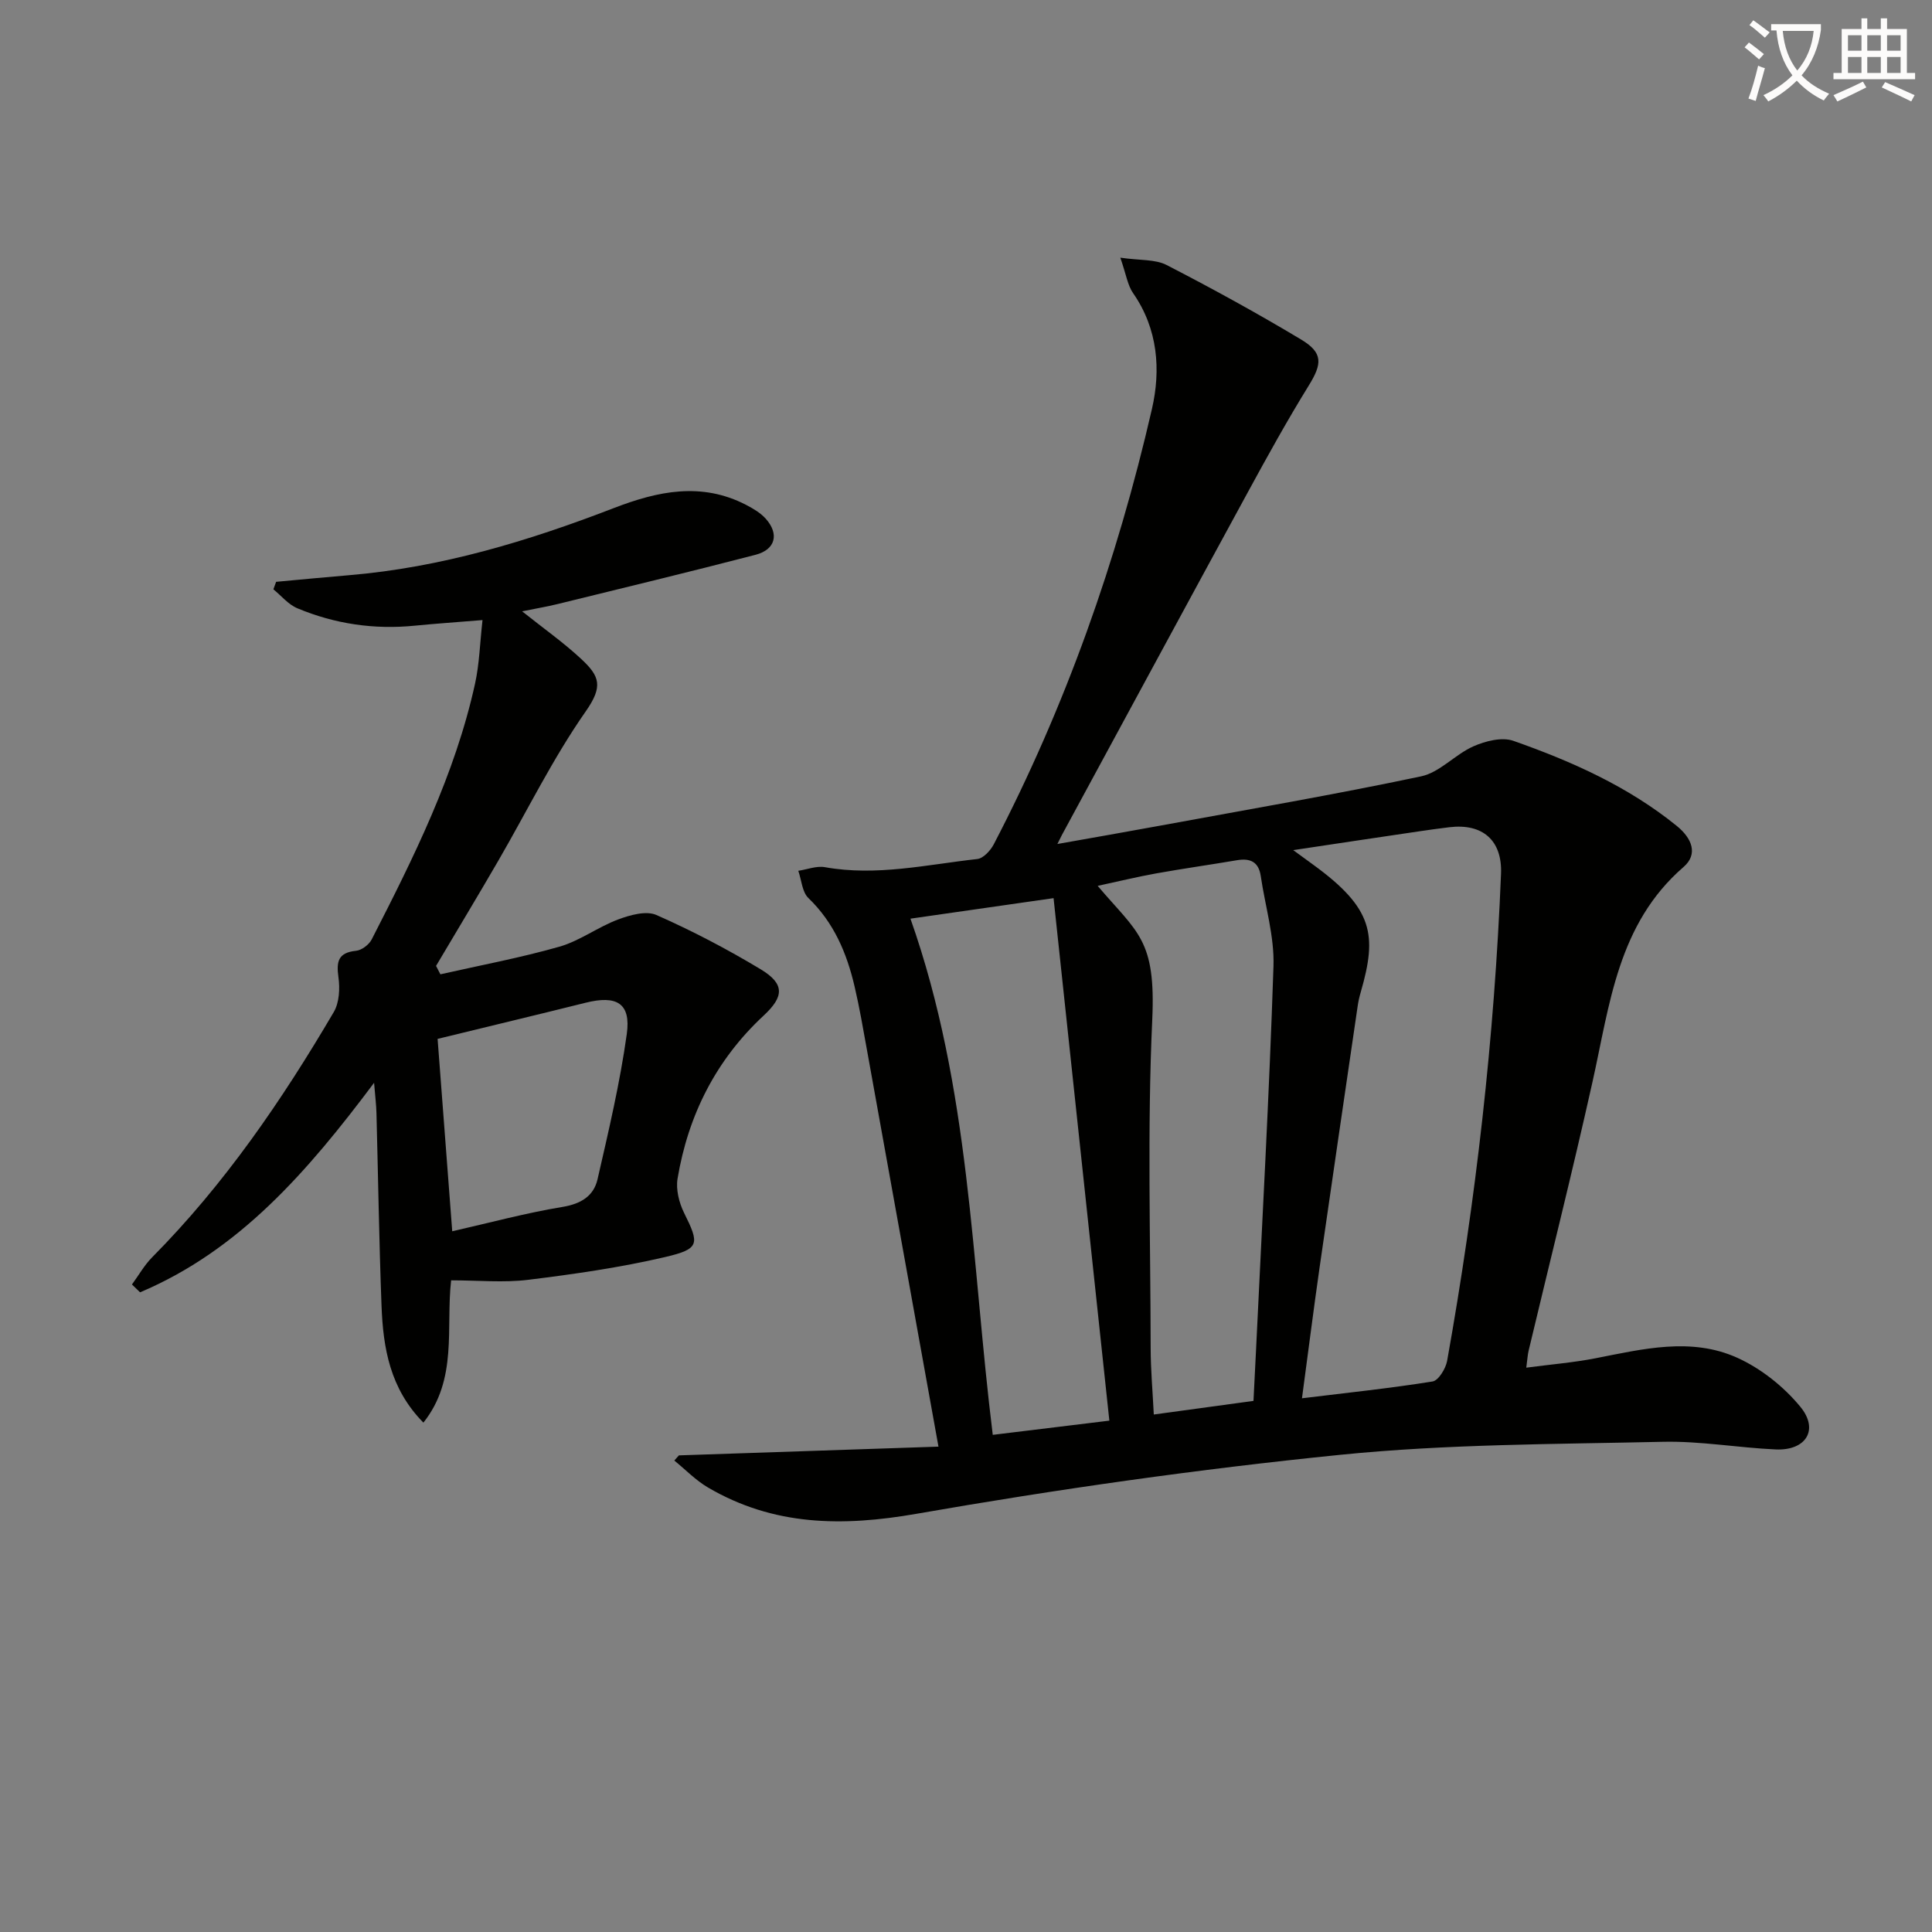 <svg enable-background="new 0 0 400 400" viewBox="0 0 400 400" xmlns="http://www.w3.org/2000/svg"><rect x="0" y="0" width="400" height="400" fill="#808080" stroke="none"/><path d="m362.1 8.8c1.1.8 2.1 1.6 3.1 2.4l-1 1.1c-1.3-1.1-2.3-2-3-2.5zm1.9 4.8c.5.2.9.4 1.4.5-.6 2.3-1.3 4.5-1.9 6.8l-1.5-.5c.8-2.1 1.4-4.3 2-6.8zm-1-9.4c1.3.9 2.4 1.8 3.4 2.5l-1 1.1c-1.4-1.2-2.4-2.1-3.2-2.6zm3.7 2.2v-1.4h10.3v1.2c-.5 3.6-1.8 6.8-4 9.4 1.5 1.6 3.4 2.8 5.7 3.8-.3.4-.7.8-1.1 1.4-2.3-1.1-4.1-2.5-5.6-4.1-1.6 1.6-3.6 3.1-5.9 4.3-.3-.5-.7-.9-1-1.3 2.4-1.1 4.4-2.5 6-4.1-1.9-2.5-3-5.6-3.3-9.3h-1.1zm8.8 0h-6.4c.3 3.3 1.3 6 3 8.2 2-2.3 3.1-5.1 3.4-8.2z" fill="#fcfbfa"/><path d="m385.3 3.8h1.3v2.2h2.8v-2.2h1.3v2.2h4.1v9.1h1.7v1.3h-16.9v-1.3h1.7v-9.1h4.1v-2.2zm.4 13.1.7 1.2c-1.8.9-3.8 1.9-6 2.9-.2-.4-.5-.8-.8-1.3 2.3-1 4.3-1.9 6.1-2.8zm-3.1-6.4h2.8v-3.2h-2.8zm0 4.6h2.8v-3.3h-2.8zm4-4.6h2.8v-3.2h-2.8zm0 4.6h2.8v-3.3h-2.8zm3.7 1.9c2.1.9 4.1 1.8 6.1 2.7l-.7 1.3c-2.2-1.1-4.2-2-6.1-2.9zm3.2-9.7h-2.8v3.2h2.8zm-2.8 7.8h2.8v-3.3h-2.8z" fill="#fcfbfa"/><g fill="#010100"><path d="m140.56 301.32c17.71-.6 35.42-1.19 53.74-1.81-5.09-28.24-9.93-55.17-14.8-82.1-.8-4.41-1.55-8.83-2.57-13.18-1.61-6.89-4.27-13.21-9.56-18.3-1.3-1.25-1.42-3.72-2.09-5.64 1.84-.28 3.78-1.06 5.51-.75 10.67 1.92 21.08-.53 31.55-1.69 1.25-.14 2.72-1.74 3.4-3.03 14.89-28.59 25.54-58.77 32.75-90.12 1.86-8.08 1.28-16.57-3.89-24-1.15-1.65-1.44-3.89-2.65-7.35 4.07.59 7.22.3 9.59 1.52 9.43 4.86 18.75 9.97 27.85 15.43 4.6 2.76 4.34 5.05 1.57 9.53-4.43 7.17-8.52 14.57-12.55 21.97-12.89 23.65-25.69 47.35-38.53 71.03-.23.43-.44.87-.96 1.91 7.48-1.33 14.5-2.55 21.51-3.84 17.95-3.31 35.95-6.39 53.81-10.17 3.86-.82 7.02-4.53 10.81-6.21 2.49-1.1 5.9-1.97 8.27-1.14 12.09 4.25 23.77 9.45 33.86 17.64 3.1 2.52 4.46 5.81 1.38 8.48-13.65 11.82-15.27 28.47-18.85 44.49-4.15 18.61-8.81 37.11-13.23 55.67-.19.79-.23 1.62-.48 3.5 5.04-.67 9.73-1.05 14.31-1.94 9.82-1.92 19.82-4.42 29.37-.11 4.91 2.22 9.6 5.95 13.04 10.12 3.95 4.77 1.19 9.15-5.09 8.86-7.8-.35-15.6-1.76-23.37-1.58-22.27.5-44.63.46-66.75 2.69-29.36 2.96-58.66 7.13-87.73 12.21-15.4 2.69-29.6 2.53-43.2-5.44-2.54-1.49-4.66-3.7-6.97-5.58.32-.35.64-.71.95-1.07zm127.19-125.31c2.11 1.54 3.14 2.3 4.18 3.05 12.38 9.01 13.22 14.49 9.82 26.27-.28.95-.51 1.93-.65 2.91-2.64 18.05-5.3 36.09-7.89 54.15-1.24 8.64-2.33 17.31-3.65 27.11 9.39-1.15 18.25-2.07 27.03-3.48 1.23-.2 2.73-2.66 3.02-4.26 5.98-33.36 9.79-66.97 11.16-100.84.28-6.93-3.8-10.49-10.71-9.65-2.13.26-4.27.55-6.39.87-8.28 1.22-16.55 2.46-25.92 3.87zm-8.23 114.03c.19-3.77.36-7.07.52-10.37 1.26-26.55 2.75-53.08 3.62-79.64.2-6.18-1.72-12.42-2.63-18.63-.43-2.96-2.17-3.77-4.93-3.3-5.55.94-11.14 1.73-16.68 2.72-3.9.7-7.75 1.64-12.16 2.59 8.28 9.76 12.07 11.04 11.3 27.74-1.04 22.59-.36 45.26-.33 67.9.01 4.56.42 9.11.65 13.81 7.36-1.01 13.87-1.9 20.64-2.82zm-53.98 7.03c7.78-.95 15.44-1.88 24.14-2.94-3.84-36.01-7.67-71.86-11.55-108.18-11 1.58-20.51 2.94-29.63 4.25 12.41 35.14 12.62 71.24 17.04 106.87z"/><path d="m57.17 120.46c5.03-.46 10.05-.95 15.08-1.37 19.04-1.59 37.11-7.06 54.81-13.89 9.14-3.53 18.17-5.45 27.41-.67 1.45.75 2.96 1.64 4.04 2.83 2.86 3.17 2.07 6.42-2.07 7.5-13.62 3.54-27.31 6.84-40.98 10.2-2.22.54-4.48.92-7.36 1.51 4.4 3.51 8.54 6.43 12.22 9.85 3.87 3.6 4.58 5.68.94 10.88-6.82 9.75-12.1 20.57-18.09 30.9-4.23 7.3-8.59 14.52-12.89 21.78.3.58.6 1.16.9 1.74 8.22-1.86 16.54-3.41 24.64-5.72 4.23-1.21 7.96-4.06 12.12-5.62 2.47-.93 5.83-1.88 7.96-.94 7.41 3.27 14.65 7.06 21.59 11.24 5.04 3.04 4.83 5.67.61 9.59-9.86 9.16-15.62 20.59-17.82 33.76-.37 2.23.31 4.97 1.34 7.06 3.21 6.46 3.31 7.48-3.92 9.17-9.31 2.17-18.84 3.54-28.34 4.71-5.08.63-10.3.11-15.96.11-1.12 9.88 1.42 20.46-5.74 29.46-6.96-7.07-8.34-15.52-8.67-24.21-.5-13.3-.7-26.61-1.05-39.92-.04-1.6-.24-3.2-.49-6.23-13.81 18.44-27.95 34.72-48.45 43.38-.56-.54-1.12-1.08-1.68-1.62 1.38-1.88 2.54-3.97 4.16-5.61 14.99-15.12 26.9-32.53 37.62-50.79 1.15-1.95 1.3-4.87.97-7.21-.45-3.26-.07-5.1 3.65-5.48 1.17-.12 2.67-1.26 3.23-2.34 8.71-17.01 17.25-34.11 21.4-52.95.91-4.13 1.01-8.44 1.55-13.18-5.25.43-9.65.73-14.03 1.16-8.41.84-16.54-.36-24.3-3.6-1.88-.78-3.32-2.59-4.97-3.93.19-.52.38-1.03.57-1.55zm33.43 94.63c.99 12.98 2 26.28 3.03 39.83 7.68-1.74 15.19-3.78 22.83-5.04 3.84-.63 6.45-2.26 7.25-5.71 2.29-9.97 4.65-19.97 6.06-30.09.89-6.38-2.1-8.09-8.54-6.47-10.1 2.52-20.21 4.93-30.63 7.48z"/></g></svg>
